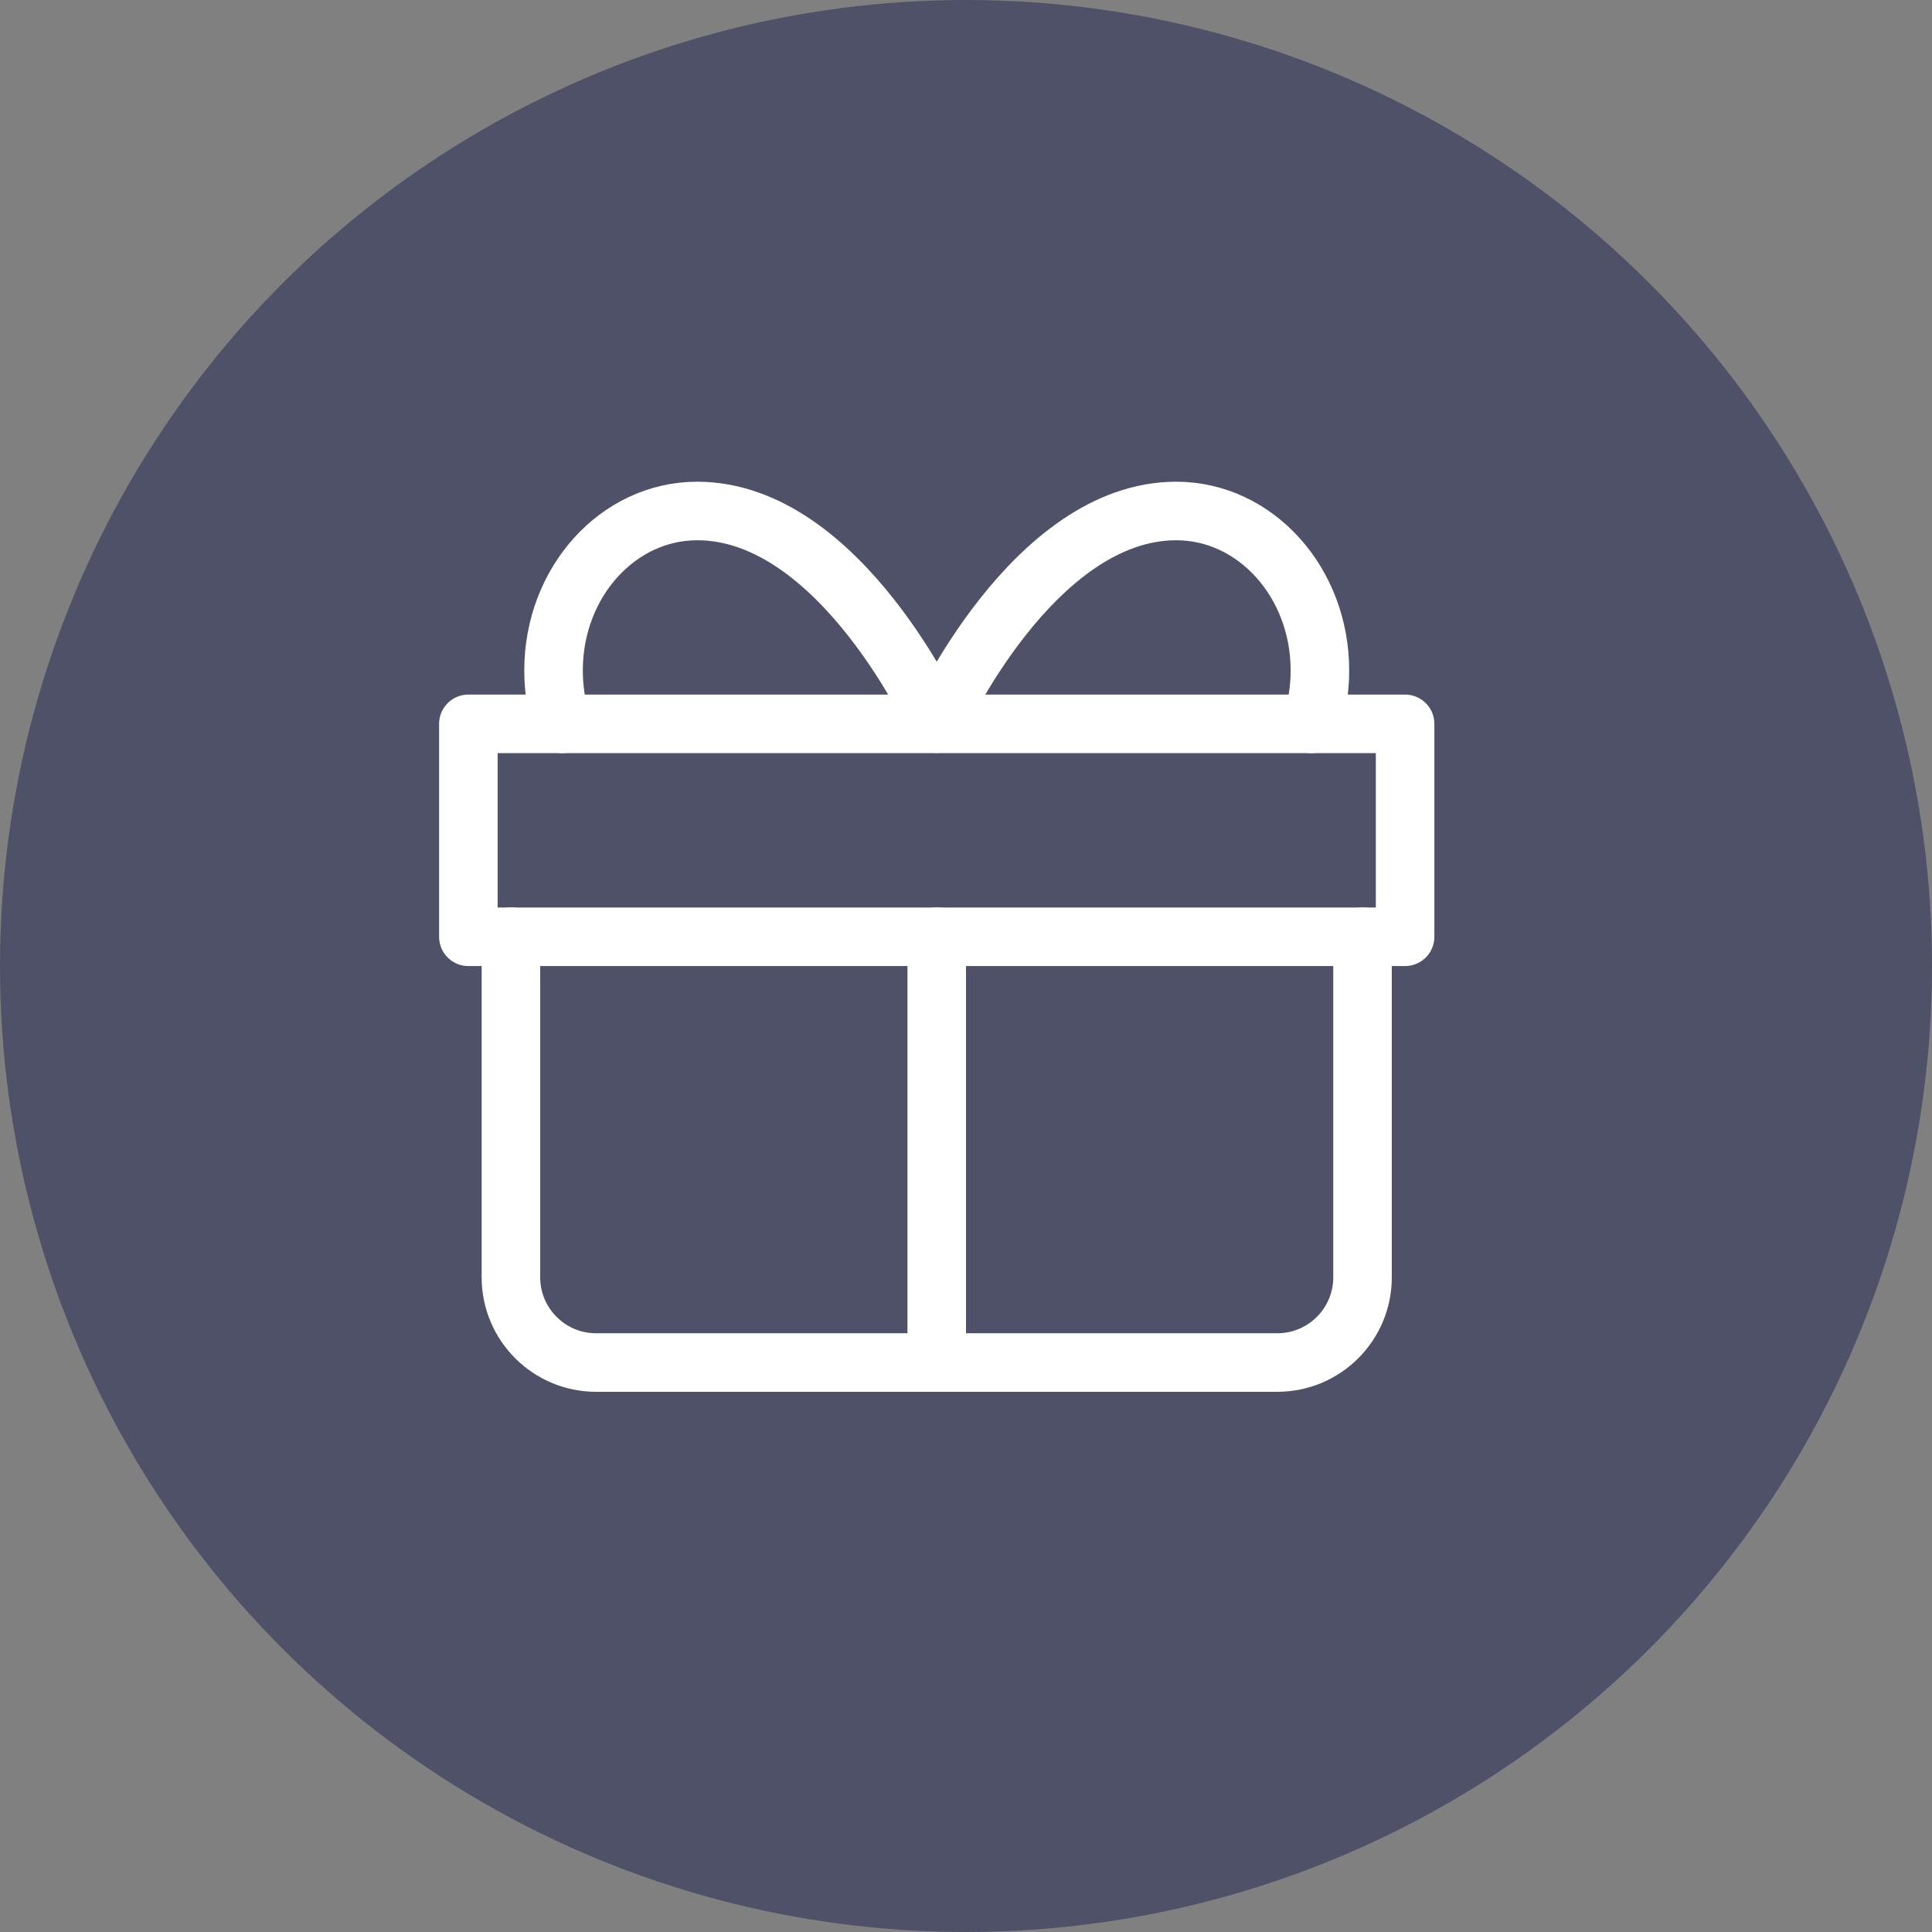<svg width="33" height="33" viewBox="0 0 33 33" fill="none" xmlns="http://www.w3.org/2000/svg">
<rect x="0" y="0" width="33" height="33" fill="#808080" stroke="none"/>
<circle cx="16.5" cy="16.5" r="16.5" fill="#4E5167"/>
<path d="M16 16V23.273" stroke="white" stroke-linecap="round" stroke-linejoin="round"/>
<path d="M9.596 12.364C9.504 12.078 9.455 11.771 9.455 11.451C9.455 9.947 10.553 8.728 11.909 8.728C14.364 8.728 16 12.359 16 12.359" stroke="white" stroke-linecap="round" stroke-linejoin="round"/>
<path d="M22.404 12.364C22.496 12.078 22.545 11.771 22.545 11.451C22.545 9.947 21.447 8.728 20.091 8.728C17.636 8.728 16 12.359 16 12.359" stroke="white" stroke-linecap="round" stroke-linejoin="round"/>
<path d="M23.273 16V21.818C23.273 22.621 22.621 23.273 21.818 23.273H10.182C9.379 23.273 8.727 22.621 8.727 21.818V16" stroke="white" stroke-linecap="round" stroke-linejoin="round"/>
<path fill-rule="evenodd" clip-rule="evenodd" d="M8 16.001H24V12.364H8V16.001Z" stroke="white" stroke-linecap="round" stroke-linejoin="round"/>
</svg>
